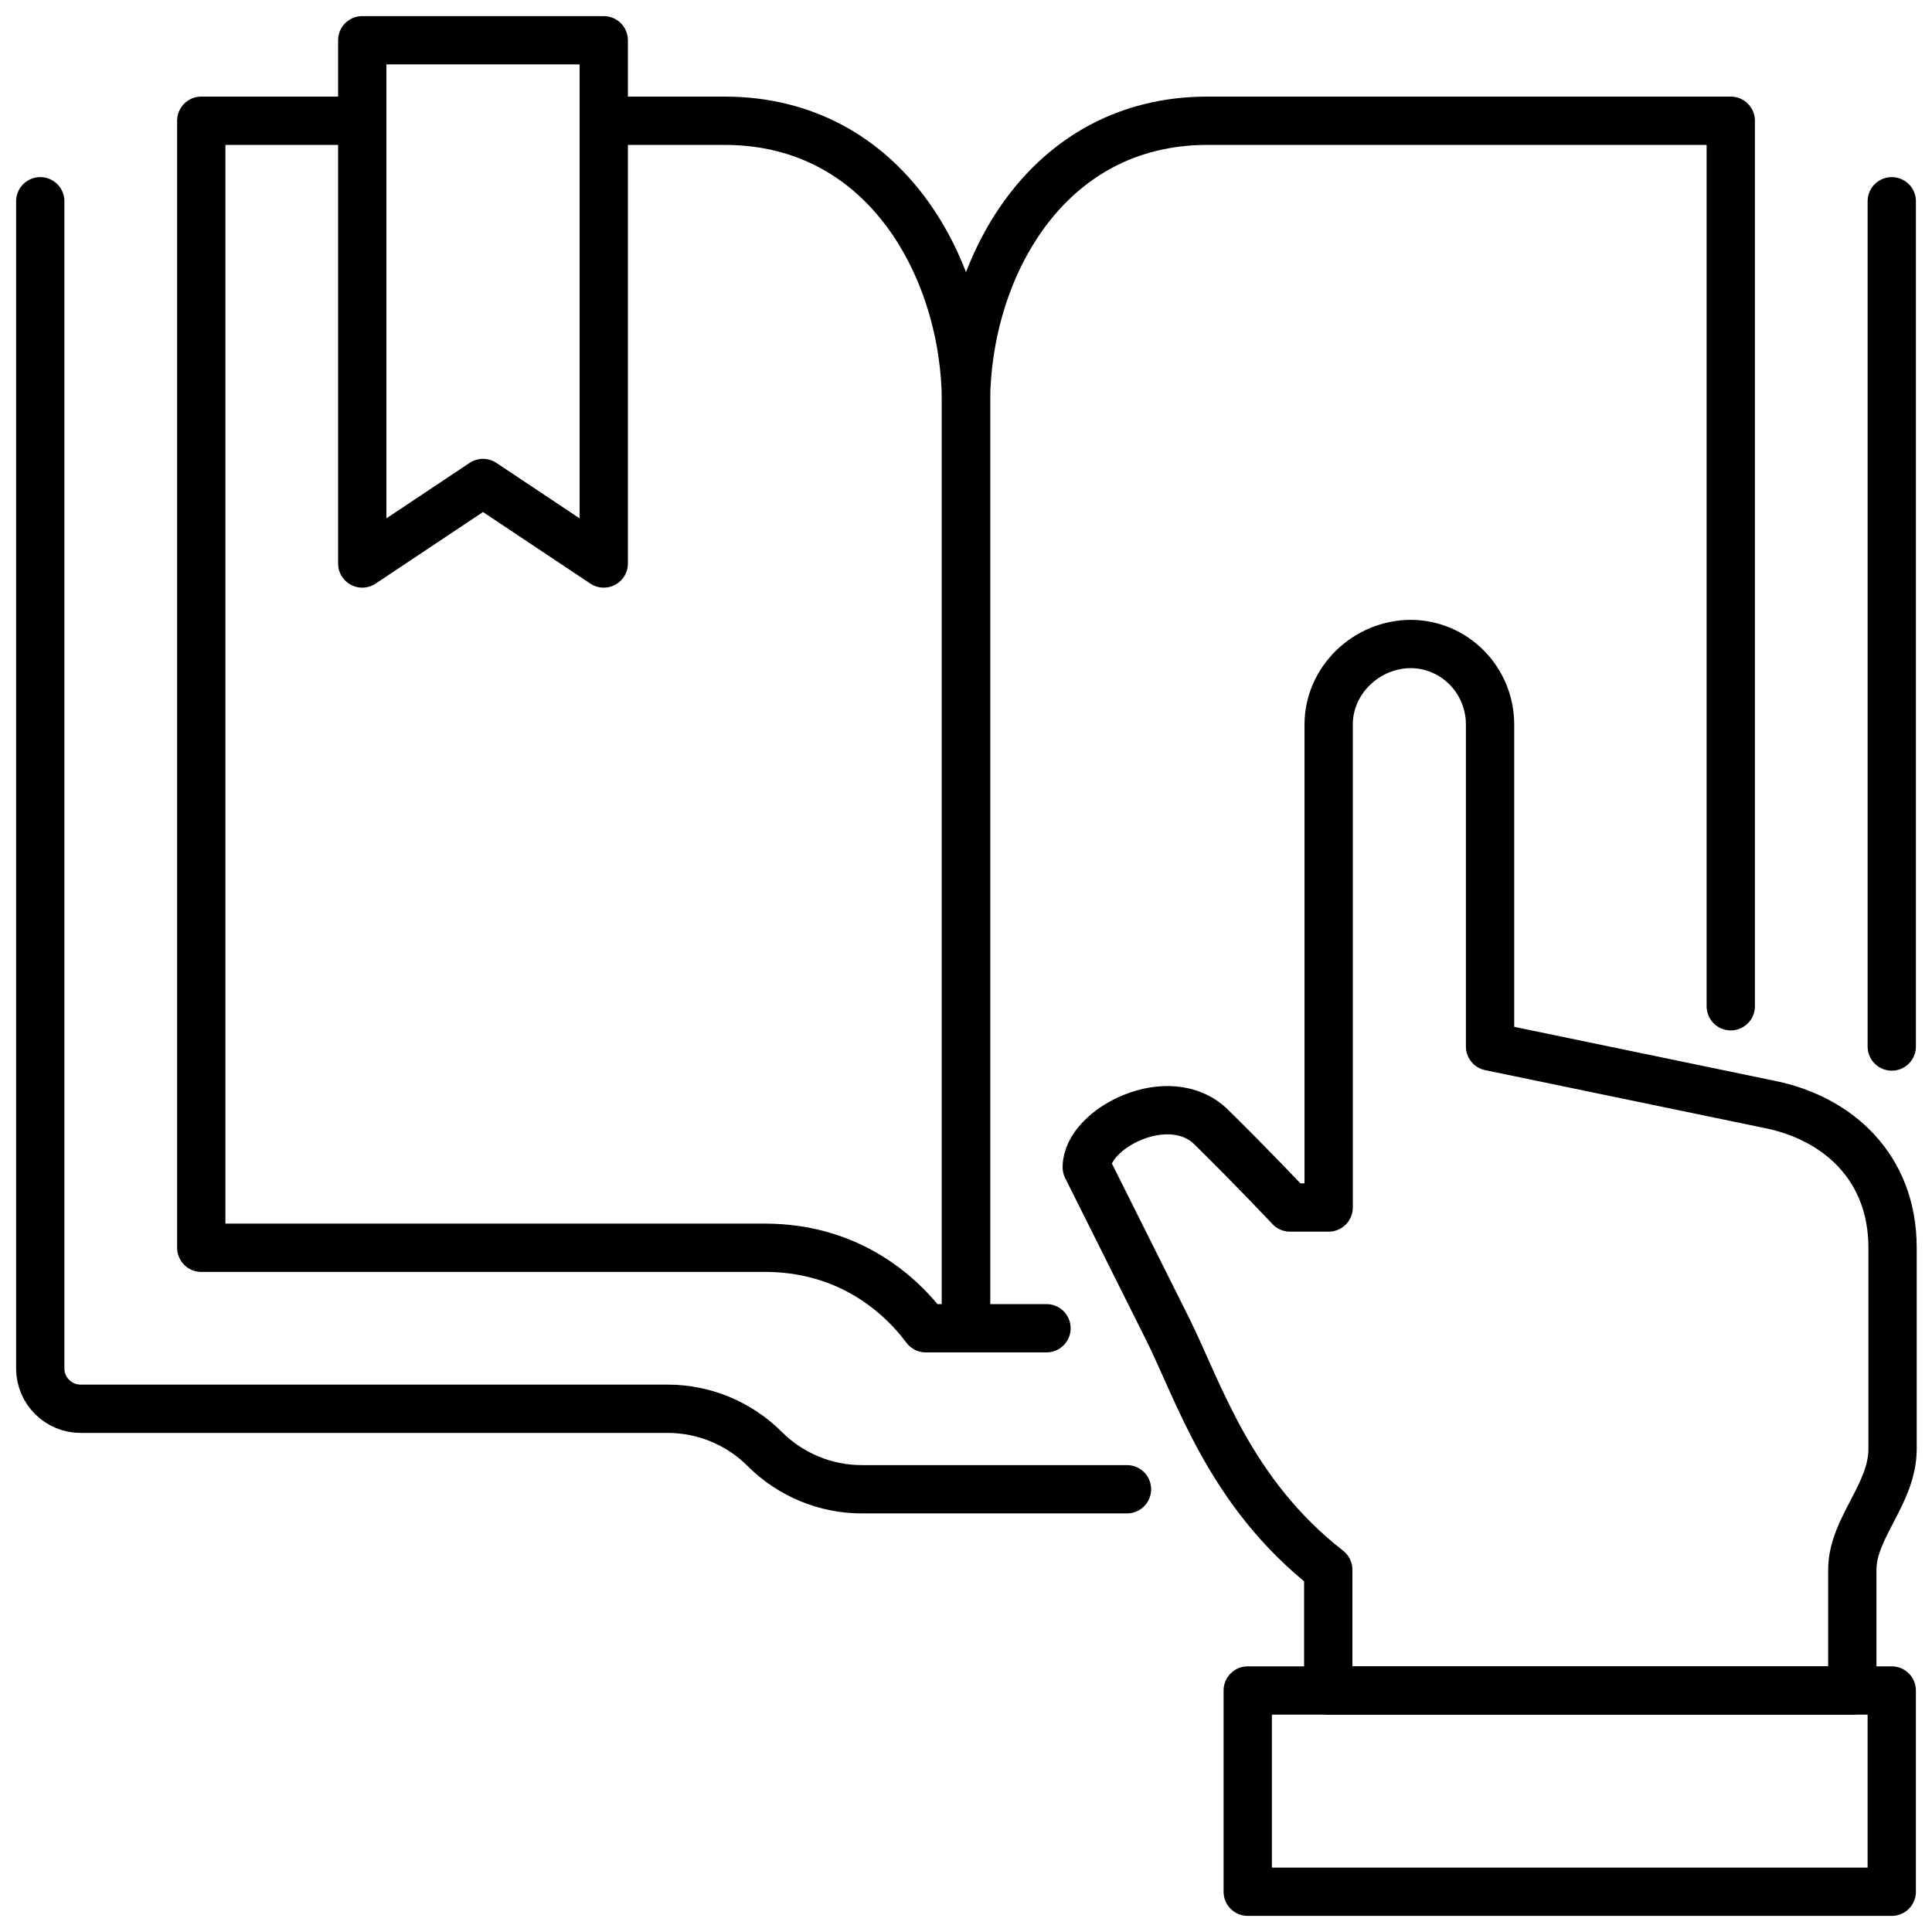 <svg width="80" height="80" viewBox="0 0 80 80" fill="none" xmlns="http://www.w3.org/2000/svg">
<g clip-path="url(#clip0_252_143)">
<path d="M78.334 43.334V8.334" stroke="black" stroke-width="2" stroke-linecap="round" stroke-linejoin="round"/>
<path d="M1.667 8.334V56.667C1.667 57.584 2.417 58.334 3.333 58.334H27.65C29.15 58.334 30.6 58.934 31.666 60C32.733 61.067 34.183 61.667 35.683 61.667H46.666" stroke="black" stroke-width="2" stroke-linecap="round" stroke-linejoin="round"/>
<path d="M15 5H8.334V51.667H31.667C34.9 51.667 37.084 53.333 38.334 55H40V16.667C40 11.25 36.75 5 30 5H25" stroke="black" stroke-width="2" stroke-linecap="round" stroke-linejoin="round"/>
<path d="M43.333 55H40V16.667C40 11.25 43.25 5 50 5H71.667V41.667" stroke="black" stroke-width="2" stroke-linecap="round" stroke-linejoin="round"/>
<path d="M15 23.333L20 20L25 23.333V1.667H15V23.333Z" stroke="black" stroke-width="2" stroke-linecap="round" stroke-linejoin="round"/>
<path d="M55 70V65C50.9 61.8 49.65 57.633 48.333 55C47.017 52.367 45 48.333 45 48.333C45 46.717 48.417 44.967 50.15 46.666C51.883 48.367 53.417 50 53.417 50H55.017V30C55.017 28.166 56.583 26.666 58.433 26.666H58.4C60.233 26.666 61.7 28.166 61.7 30V43.333L73.283 45.733C76.1 46.3 78.367 48.333 78.367 51.666V60C78.367 61.867 76.7 63.267 76.7 65V70H55.033H55Z" stroke="black" stroke-width="2" stroke-linecap="round" stroke-linejoin="round"/>
<path d="M78.333 70H51.666V78.333H78.333V70Z" stroke="black" stroke-width="2" stroke-linecap="round" stroke-linejoin="round"/>
</g>
<defs>
<clipPath id="clip0_252_143">
<rect width="80" height="80" fill="white"/>
</clipPath>
</defs>
</svg>
